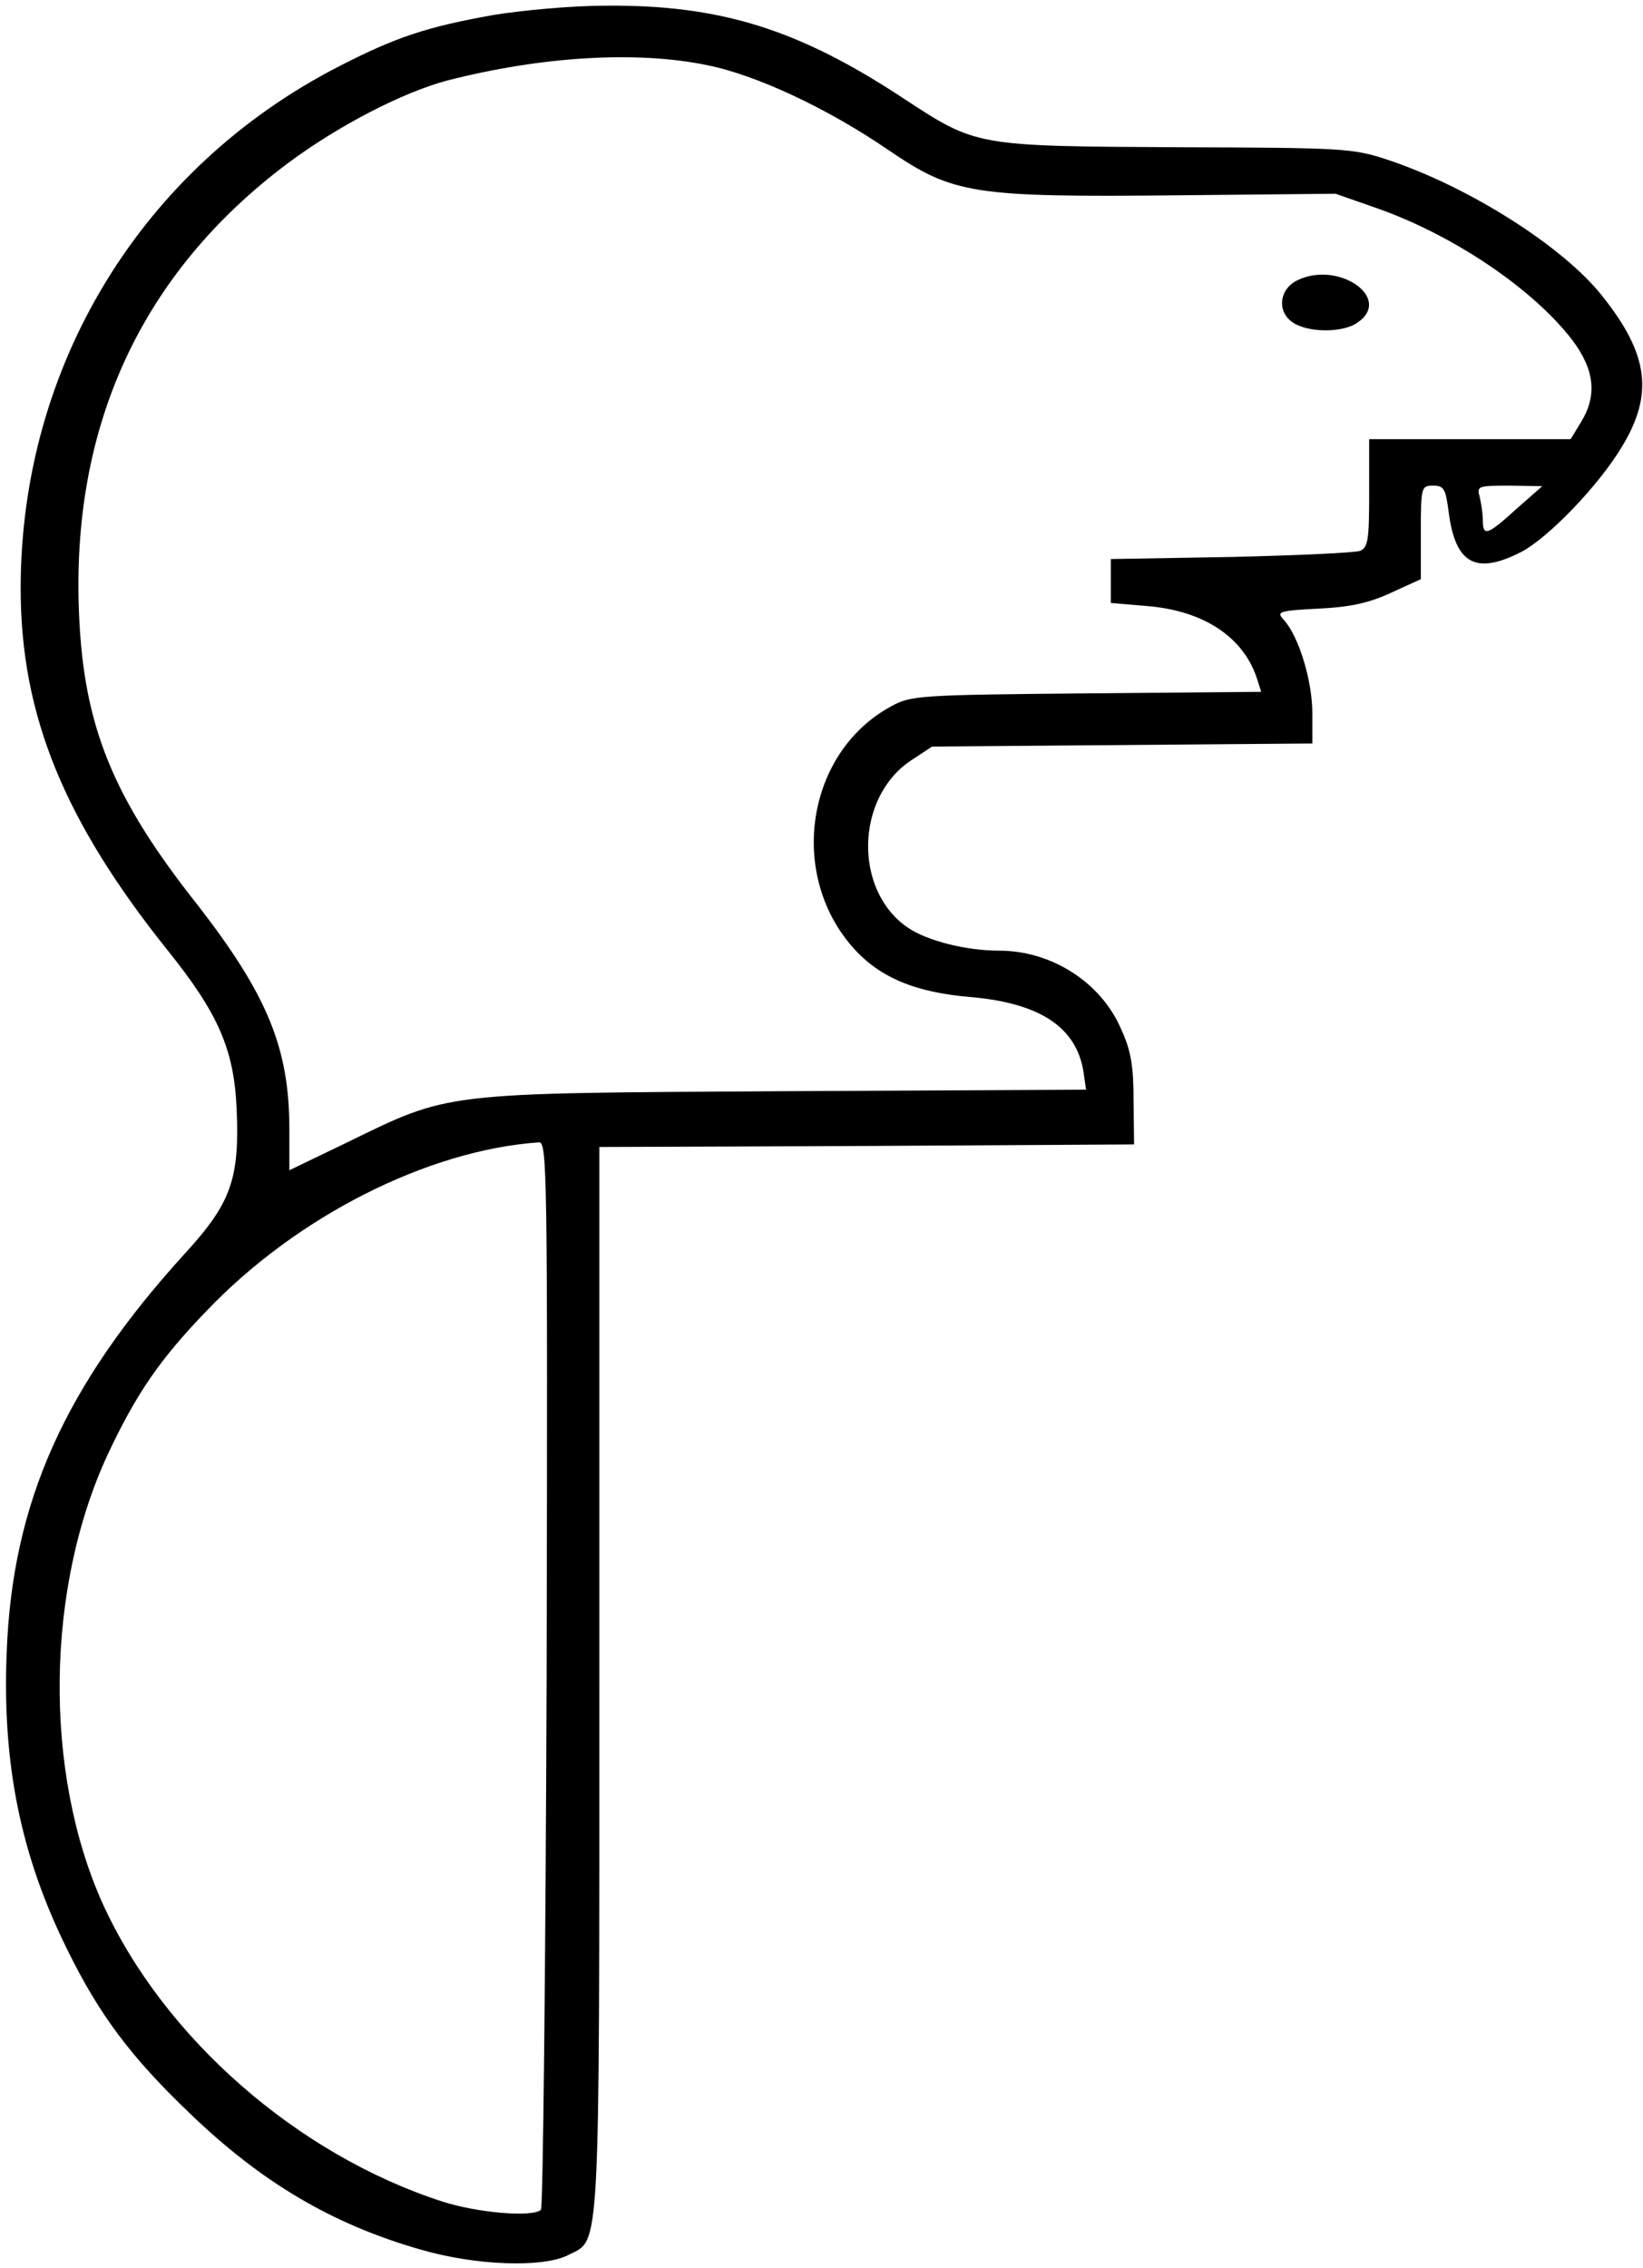 <?xml version="1.0" standalone="no"?>
<!DOCTYPE svg PUBLIC "-//W3C//DTD SVG 20010904//EN"
 "http://www.w3.org/TR/2001/REC-SVG-20010904/DTD/svg10.dtd">
<svg version="1.0" xmlns="http://www.w3.org/2000/svg"
 width="318pt" height="439pt" viewBox="0 0 318 439"
 preserveAspectRatio="xMidYMid meet">

<g transform="translate(0,439) scale(0.1,-0.1)"
fill="#000000" stroke="none">
<path d="M955 4361 c-129 -23 -189 -43 -298 -99 -383 -196 -617 -580 -617
-1011 0 -245 84 -450 285 -701 98 -122 128 -192 133 -306 6 -136 -11 -183
-100 -280 -233 -256 -334 -482 -345 -771 -9 -217 27 -395 118 -578 61 -124
122 -206 236 -315 139 -134 276 -215 447 -264 106 -31 238 -36 287 -10 61 31
59 -15 59 1114 l0 1030 518 2 517 3 -1 85 c0 66 -5 97 -24 138 -39 91 -135
152 -236 152 -64 0 -139 19 -176 44 -106 71 -103 252 5 324 l41 27 368 3 368
3 0 59 c0 62 -26 148 -55 180 -15 16 -11 18 67 22 62 3 98 11 141 31 l57 26 0
90 c0 89 1 91 24 91 21 0 24 -6 30 -52 13 -99 52 -121 139 -77 53 27 151 129
196 204 62 102 52 179 -37 291 -76 97 -260 213 -417 265 -67 22 -84 23 -405
24 -391 2 -390 2 -529 93 -204 135 -356 183 -579 181 -65 0 -162 -9 -217 -18z
m413 -97 c96 -19 234 -84 351 -164 126 -86 163 -92 561 -88 l305 3 80 -28
c148 -52 302 -156 378 -255 43 -57 49 -107 17 -159 l-20 -33 -195 0 -195 0 0
-104 c0 -89 -2 -105 -17 -112 -10 -4 -123 -9 -250 -12 l-233 -4 0 -43 0 -42
70 -6 c112 -9 189 -62 214 -144 l7 -22 -338 -3 c-324 -3 -340 -4 -378 -25
-163 -88 -201 -322 -75 -466 52 -59 121 -88 231 -97 132 -12 202 -58 216 -144
l5 -35 -583 -3 c-670 -4 -646 -1 -851 -101 l-108 -52 0 80 c0 157 -43 260
-178 434 -164 207 -220 346 -229 562 -16 365 121 661 404 873 98 73 222 137
308 160 183 47 367 58 503 30z m1567 -859 c-56 -51 -65 -54 -65 -22 0 12 -3
32 -6 45 -6 21 -4 22 57 22 l64 -1 -50 -44z m-1877 -2254 c-2 -566 -7 -1033
-11 -1038 -16 -15 -123 -6 -191 16 -281 91 -539 317 -657 576 -115 255 -111
611 10 871 55 117 101 184 192 278 174 182 427 310 642 325 16 1 17 -50 15
-1028z"/>
<path d="M2510 3847 c-34 -17 -39 -60 -8 -81 29 -20 97 -21 126 0 68 47 -38
121 -118 81z"/>
</g>
</svg>

